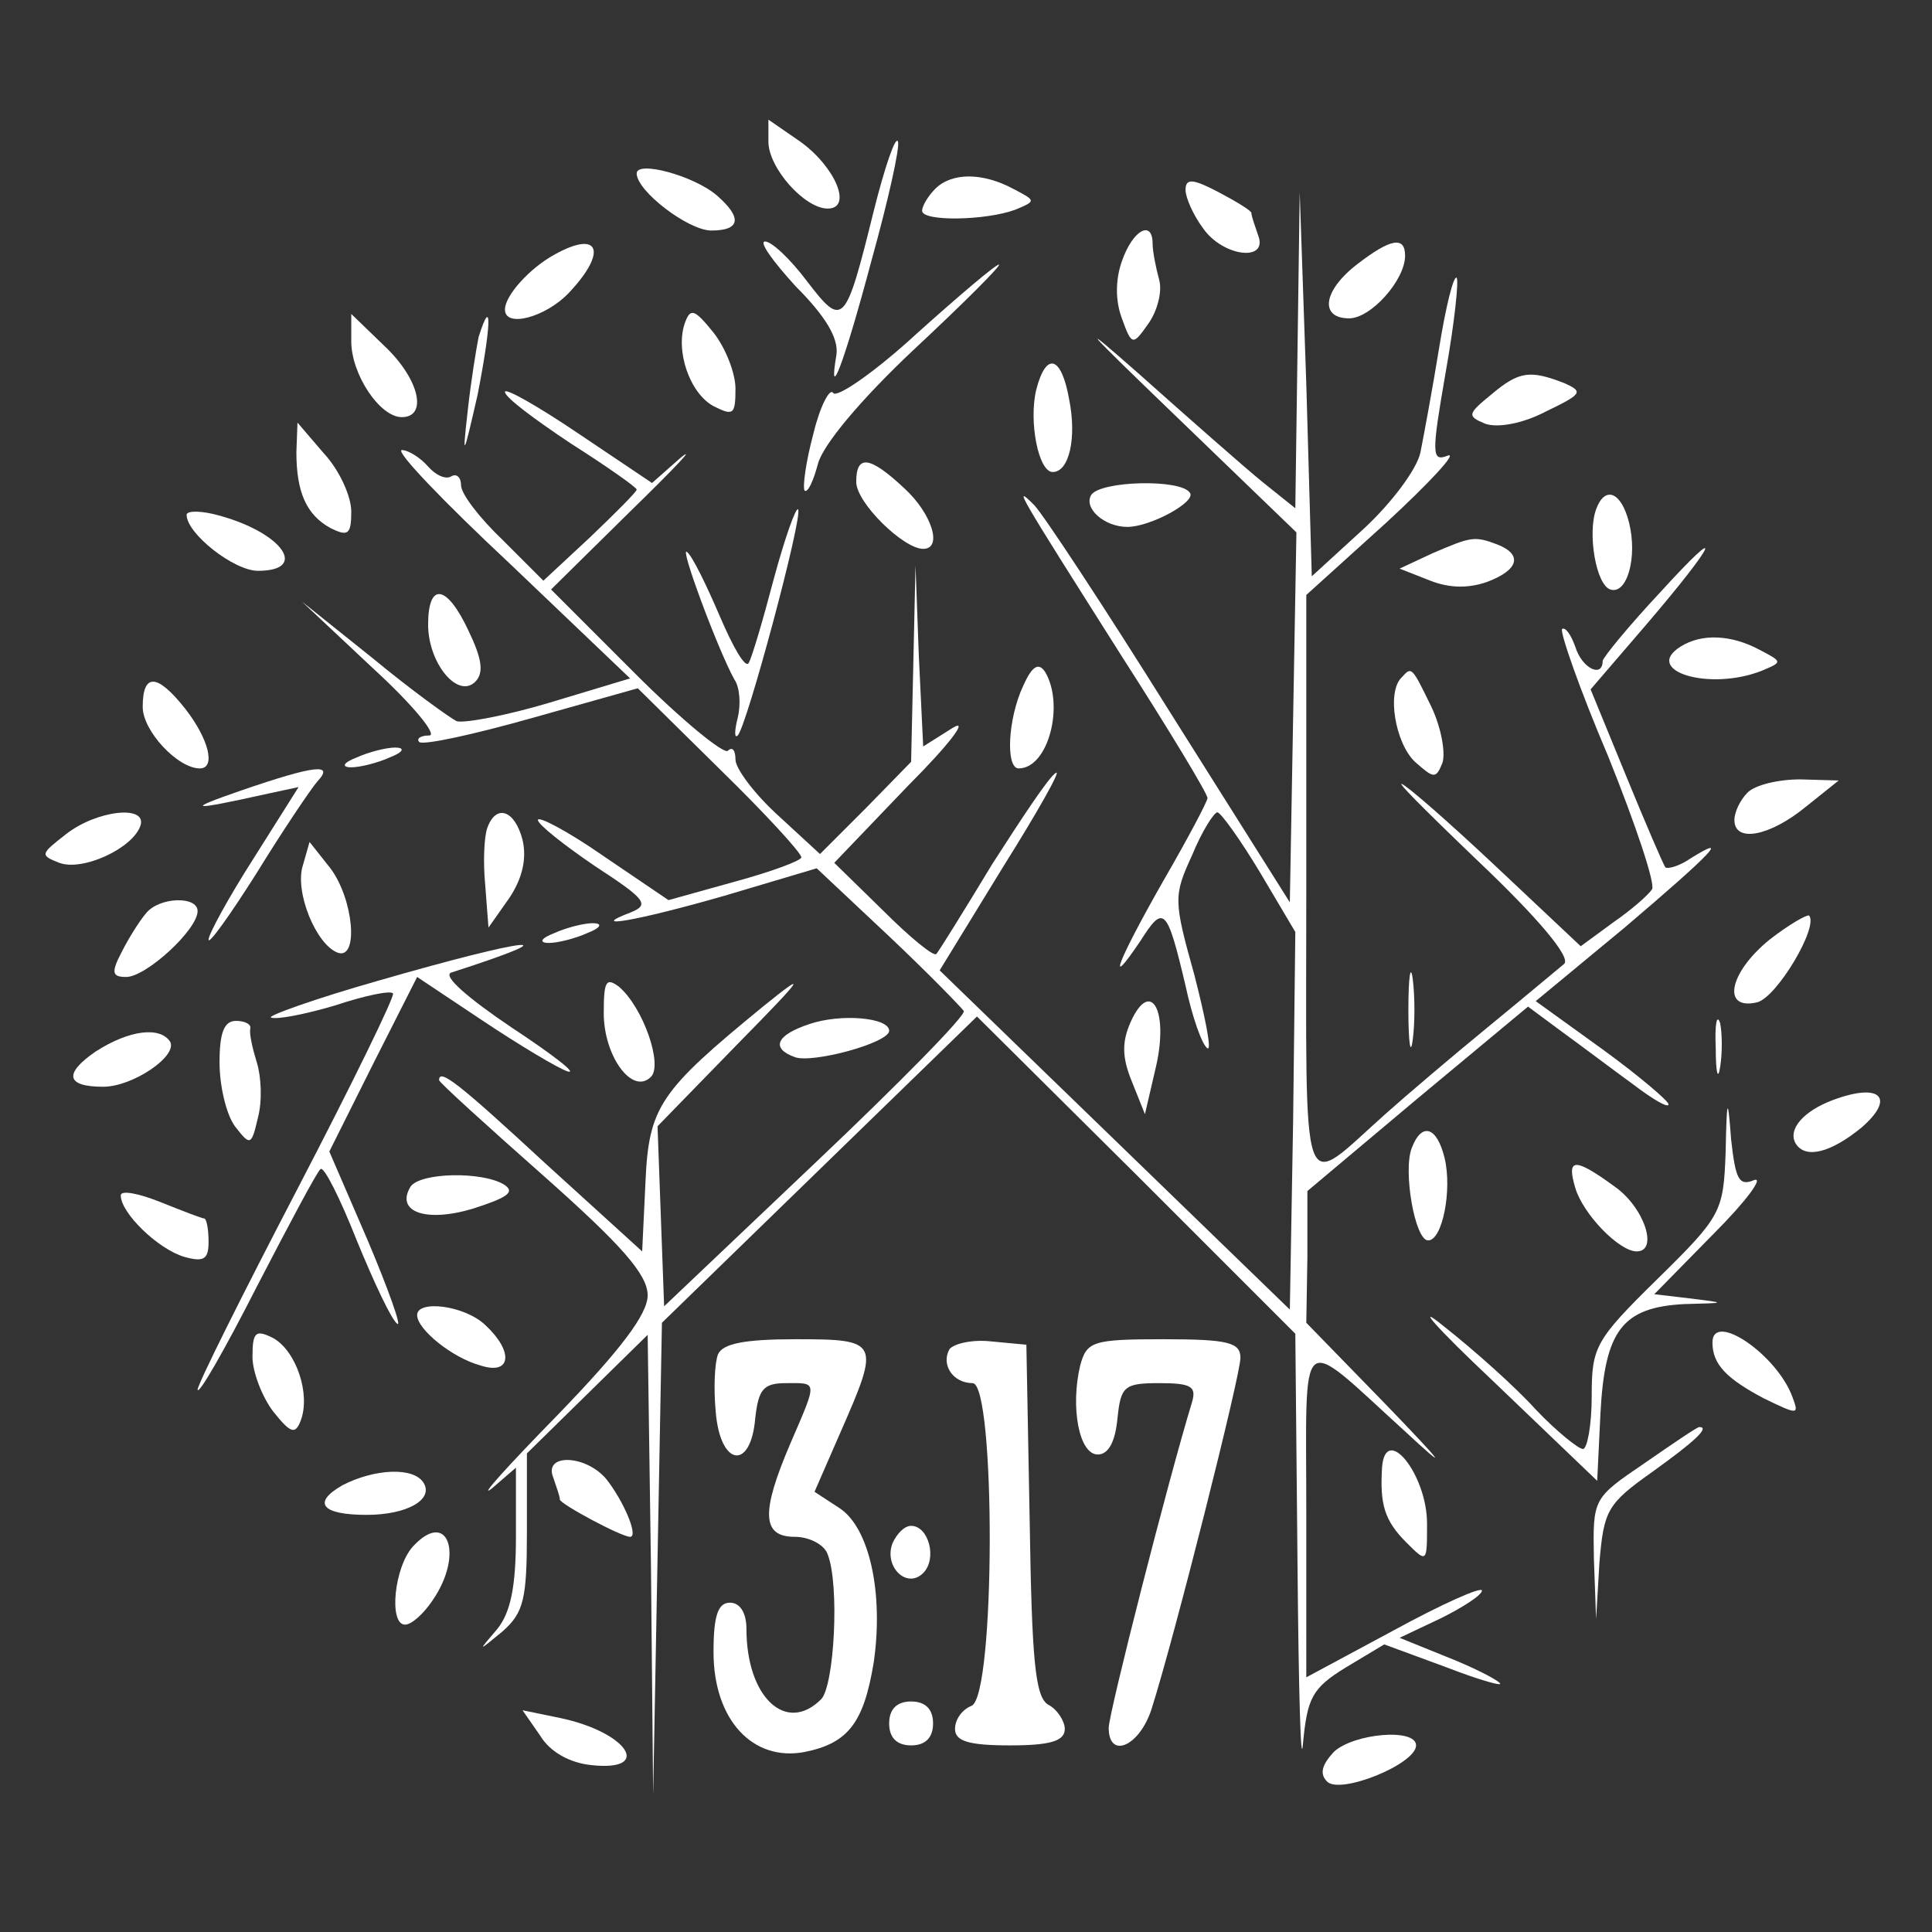 <?xml version="1.0" encoding="UTF-8"?> <svg xmlns="http://www.w3.org/2000/svg" width="176" height="176" viewBox="0 0 176 176" fill="none"><rect x="0" y="0" width="176" height="176" fill="#333333" stroke="none"/> <path d="M70 12.9C70 15.3 73.3 19 75.4 19C77.7 19 76.1 15.2 72.9 12.9L70 10.9V12.9Z" fill="white"></path> <path d="M79.6 19.2C77 29.7 76.8 29.9 73.5 25.6C72 23.6 70.3 22 69.7 22C69.1 22 70.4 23.8 72.5 26.1C75.2 28.8 76.4 30.8 76.2 32.3C75.4 37 76.9 33.1 79.4 23.7C80.9 18.3 82 13.4 81.8 12.9C81.6 12.3 80.6 15.2 79.6 19.2Z" fill="white"></path> <path d="M58 15.8C58 17.4 62.7 21 64.8 21C67.5 21 67.6 19.8 65.3 17.8C63.2 16 58 14.6 58 15.8Z" fill="white"></path> <path d="M85.2 17.2C84.5 17.9 84 18.8 84 19.2C84 20.2 89.8 20.1 92.5 19.1C94.4 18.3 94.4 18.3 92.3 17.2C89.5 15.7 86.7 15.7 85.2 17.2Z" fill="white"></path> <path d="M108 17.3C108 18 108.7 19.6 109.6 20.8C111.4 23.4 115.6 23.9 114.6 21.4C114.3 20.5 114 19.7 114 19.4C114 19.2 112.7 18.4 111 17.5C108.7 16.3 108 16.2 108 17.3Z" fill="white"></path> <path d="M118.2 31.9L118 46.3L115 43.9C113.4 42.6 108.4 38.2 103.8 34.1C97.9 28.9 98.8 29.9 106.8 37.6L118.1 48.5L117.8 65.4L117.5 82.2L106.6 64.9C100.6 55.3 95 46.8 94.2 46C92.2 44 92.7 44.8 102.2 59.8C106.5 66.5 110 72.3 110 72.7C110 73 108.2 76.4 106 80.2C101.9 87.4 100.6 90.6 103.9 85.7C106 82.4 106.3 82.6 108 89.8C108.6 92.6 109.5 95.2 110 95.5C110.4 95.7 109.8 92.7 108.8 88.8C106.9 82 106.9 81.6 108.6 77.9C109.5 75.7 110.6 74 110.9 74C111.2 74 113 76.5 114.8 79.5L118 84.9L117.8 102.1L117.5 119.3L101.5 103.8L85.6 88.4L91.3 79.1C94.5 74 96.7 70.1 96.2 70.4C95.6 70.7 93.1 74.5 90.4 78.7C87.8 83 85.5 86.7 85.3 86.9C85.1 87.2 82.9 85.4 80.5 83L76 78.6L82.7 71.6C86.5 67.8 88.3 65.4 86.8 66.3L84.1 68L83.7 59.7L83.4 51.5L83.2 60.5L83 69.4L78.9 73.6L74.7 77.8L70.9 74.3C68.7 72.3 67 70 67 69.2C67 68.3 66.7 68 66.3 68.4C65.9 68.7 62.1 65.6 57.9 61.4L50.2 53.7L57.4 46.6C61.4 42.7 63.5 40.5 62 41.7L59.4 44L52.7 39.5C49 37 46 35.3 46 35.7C46 36.2 48.7 38.2 52 40.4C55.3 42.5 58 44.4 58 44.6C58 44.8 56.1 46.7 53.8 48.9L49.5 52.9L45.8 49.2C43.7 47.2 42 45 42 44.2C42 43.5 41.6 43.1 41.1 43.4C40.6 43.7 39.7 43.3 39 42.5C38.3 41.7 37.2 41 36.6 41C36 41.1 40.4 45.7 46.5 51.4L57.4 61.8L50.1 64C46.1 65.2 42.3 65.9 41.6 65.7C41 65.4 37.5 62.9 34 60L27.5 54.8L34 60.9C37.6 64.2 39.9 67 39.1 67C38.3 67 37.9 67.3 38.2 67.6C38.6 67.9 43.2 66.9 48.5 65.4L58.1 62.7L65.6 70.1C69.7 74.1 73 77.7 73 78.1C73 78.4 70.3 79.4 67 80.3L60.9 82L55 78C51.7 75.7 49 74.3 49 74.7C49 75.1 51.4 77 54.2 78.9C58.8 81.9 59.2 82.4 57.5 83.1C53.3 84.7 58 83.9 66 81.6L74.4 79.1L81 85.3C84.6 88.7 87.6 91.8 87.8 92.1C88 92.5 81.9 98.7 74.3 105.9L60.5 119L60.2 110.8L59.9 102.6L67.2 95.1C73.3 88.9 73.7 88.3 69.5 91.7C60.1 99.4 59.1 100.8 58.8 107.7L58.5 114L49.7 106C41.7 98.6 40 97.3 40 98.4C40 98.6 44.3 102.5 49.5 107.1C56.6 113.4 59 116.1 59 118C59 119.7 56.6 122.9 50.8 128.9C46.2 133.6 43.5 136.6 44.8 135.6L47 133.7V140C47 144.6 46.5 146.9 45.3 148.4C43.5 150.5 43.5 150.5 45.8 148.6C47.7 146.9 48 145.7 48 139.6V132.4L53.5 127L59 121.6L59.3 142.6L59.5 163.5L59.9 142L60.3 120.5L74.7 106.5L89 92.6L103.5 107L118 121.5L118.2 142.5C118.3 154 118.5 161.4 118.7 158.8C119.1 154.7 119.5 153.8 122.6 151.9L126.1 149.8L131.8 151.9C134.9 153.1 137.1 153.7 136.6 153.3C136.2 152.9 134 151.8 131.7 150.9L127.5 149.2L131.3 147.4C133.3 146.4 135 145.3 135 144.9C135 144.5 131.4 146.1 127 148.5L119 152.8V137.8C119 120.7 118.1 121.4 128 130.4C132.1 134.2 131.6 133.5 126.3 128L119 120.5L119.1 114.5V108.5L129.1 100.1L139.2 91.7L142.3 94C144.1 95.3 147 97.5 148.8 98.8C150.5 100.1 152 101 152 100.6C152 100.3 149.3 98 146 95.6L139.9 91.2L148 84.5C156 77.7 157.7 75.9 154 78.2C153 78.9 151.9 79.2 151.7 79C151.5 78.7 149.9 75 148.1 70.6L144.9 62.8L149.8 57.1C156.4 49.4 157.4 47.2 151.2 54C148.4 57 146.1 59.8 146 60.2C146 61.8 144.1 60.9 143.5 58.9C143.1 57.8 142.6 57.1 142.3 57.3C142.1 57.6 143.9 62.8 146.5 68.9C149 75.1 150.8 80.5 150.5 81C150.2 81.5 148.6 82.9 147 84L144 86.2L137.2 79.8C133.5 76.3 129.4 72.6 128 71.6C126.6 70.6 129.6 73.6 134.5 78.3C140.2 83.7 143.1 87.2 142.5 87.8C142 88.2 138.8 90.9 135.5 93.6C132.2 96.3 128.1 99.8 126.3 101.4C118.3 108.5 119 110.5 119 80.7V54.2L126.3 47.6C130.2 44 132.8 41.2 131.9 41.5C130.4 42.1 130.4 41.4 131.7 33.9C132.5 29.4 132.9 25.6 132.7 25.3C132.4 25.1 131.7 28 131.1 31.7C130.5 35.4 129.7 39.7 129.4 41.2C129.1 42.7 126.8 45.8 124.2 48.2L119.5 52.5L119 35L118.4 17.5L118.2 31.9Z" fill="white"></path> <path d="M102.2 23.8C101.6 25.5 101.6 27.4 102.2 29C103.1 31.5 103.2 31.5 104.6 29.5C105.4 28.4 105.9 26.6 105.6 25.5C105.3 24.4 105 22.9 105 22.2C105 20 103.2 20.9 102.2 23.8Z" fill="white"></path> <path d="M50.5 23.2C48.3 24.4 46 26.9 46 28.2C46 29.9 49.7 28.9 51.8 26.7C55.4 22.9 54.6 20.9 50.5 23.2Z" fill="white"></path> <path d="M123.6 24.1C120.5 26.5 120.2 29 122.9 29C124.9 29 128 25.5 128 23.3C128 21.5 126.7 21.7 123.6 24.1Z" fill="white"></path> <path d="M83.5 30.4C79.7 33.9 76.2 36.3 75.9 35.8C75.6 35.3 74.7 37 74.1 39.5C73.4 42.1 73.1 44.4 73.3 44.7C73.6 44.9 74.1 43.8 74.5 42.3C74.9 40.6 78.4 36.4 83.3 31.8C87.8 27.6 91.3 24.1 91 24.1C90.7 24.1 87.4 26.9 83.5 30.4Z" fill="white"></path> <path d="M62.4 29.4C61.5 31.9 62.8 35.8 65 37C66.8 37.9 67 37.8 67 35.4C67 34 66.1 31.7 65 30.3C63.3 28.2 62.9 28 62.4 29.4Z" fill="white"></path> <path d="M32 31.1C32 34.1 34.6 38 36.6 38C39 38 38.2 34.5 35 31.5L32 28.6V31.1Z" fill="white"></path> <path d="M43.6 30.7C43.4 31.7 42.9 34.7 42.6 37.5C42.1 41.9 42.2 41.7 43.5 36C44.7 29.9 44.9 26.6 43.6 30.7Z" fill="white"></path> <path d="M94.4 35.5C93.7 38.4 94.6 43 95.9 43C97.4 43 98.1 39.9 97.4 36.4C96.7 32.4 95.3 32 94.4 35.5Z" fill="white"></path> <path d="M135.9 35.9C133.7 37.7 133.6 37.9 135.3 38.6C136.4 39 138.7 38.6 140.8 37.5C144.1 35.9 144.3 35.7 142.5 34.9C139.4 33.7 138.4 33.8 135.9 35.9Z" fill="white"></path> <path d="M27 41.2C27 44.8 27.9 46.9 30.1 48.1C31.7 48.9 32 48.7 32 46.6C32 45.2 30.9 42.8 29.5 41.3L27.1 38.5L27 41.2Z" fill="white"></path> <path d="M78 43.9C78 45.8 82.3 50 84.1 50C85.9 50 84.9 46.8 82.4 44.5C79.2 41.5 78 41.4 78 43.9Z" fill="white"></path> <path d="M99.4 45.1C98.7 46.3 100.6 48 102.7 48C104.8 48 109 45.7 108.4 44.9C107.6 43.6 100.2 43.8 99.4 45.1Z" fill="white"></path> <path d="M145.4 46.4C144.6 48.6 145.4 53.3 146.7 53.7C148.2 54.2 149.2 50.8 148.4 47.6C147.7 44.8 146.2 44.2 145.4 46.4Z" fill="white"></path> <path d="M17 46.9C17 48.6 21.3 52 23.5 52C28.1 52 25.8 48.6 20.1 47C18.4 46.5 17 46.5 17 46.9Z" fill="white"></path> <path d="M70.5 52.7C69.5 56.5 68.5 59.9 68.2 60.4C67.9 60.9 66.8 59 65.6 56.2C64.4 53.4 63.1 50.7 62.6 50.3C61.8 49.5 65.4 59.2 66.9 61.9C67.4 62.6 67.5 64.2 67.2 65.4C66.9 66.6 66.9 67.3 67.2 67C68 66.3 73.2 46.9 72.7 46.4C72.5 46.2 71.5 49 70.5 52.7Z" fill="white"></path> <path d="M130.5 50.4L127.5 51.8L130.3 52.9C132.1 53.6 133.8 53.6 135.5 53C138.4 51.9 138.7 50.5 136.4 49.6C134.3 48.8 134 48.9 130.5 50.4Z" fill="white"></path> <path d="M39 56.9C39 60.4 41.7 63.7 43.3 62.1C44.1 61.3 43.9 60 42.7 57.5C40.7 53.2 39 53 39 56.9Z" fill="white"></path> <path d="M153.1 58.9C149.6 61.1 155.7 63 160.5 61.1C162.4 60.3 162.4 60.3 160.3 59.2C157.7 57.8 155 57.7 153.1 58.9Z" fill="white"></path> <path d="M93.2 62.5C91.8 65.5 91.6 70 92.8 70C95.5 70 97 64.2 95.2 61.2C94.6 60.3 94 60.7 93.2 62.5Z" fill="white"></path> <path d="M127.7 61.7C126.3 63 127.1 67.7 128.9 69.4C130.6 70.9 130.8 71 131.4 69.5C131.7 68.6 131.3 66.3 130.4 64.4C128.6 60.7 128.6 60.7 127.7 61.7Z" fill="white"></path> <path d="M13 64.4C13 66.6 16.2 70 18.2 70C19.7 70 19 67.3 16.9 64.6C14.3 61.3 13 61.3 13 64.4Z" fill="white"></path> <path d="M32.5 69C31.2 69.5 31.1 69.9 32 69.9C32.8 69.9 34.4 69.5 35.5 69C36.8 68.5 36.9 68.1 36 68.1C35.2 68.1 33.6 68.5 32.5 69Z" fill="white"></path> <path d="M22 72C16.8 73.8 17.2 73.9 24.4 72.3L27.2 71.7L23.1 78.2C20.8 81.8 19 85.1 19 85.6C19 86.1 21 83.3 23.4 79.5C25.8 75.6 28.3 71.9 28.9 71.2C30.5 69.5 28.7 69.7 22 72Z" fill="white"></path> <path d="M159.2 72.2C158.5 72.9 158 74 158 74.7C158 76.8 161.2 76.2 164.5 73.5L167.5 71.1L164 71C162 71 159.9 71.5 159.2 72.2Z" fill="white"></path> <path d="M6 76C3.7 77.8 3.6 77.9 5.4 78.6C7.5 79.4 12.1 77.3 12.8 75.2C13.4 73.3 8.8 73.8 6 76Z" fill="white"></path> <path d="M44.4 75.4C44.1 76.2 44 78.5 44.2 80.6L44.5 84.5L46.4 81.8C47.6 80 48 78.2 47.6 76.5C46.9 73.8 45.2 73.2 44.4 75.4Z" fill="white"></path> <path d="M27.6 78.8C26.8 81.2 28.8 86.1 30.8 86.8C32.7 87.4 32.2 81.9 30.1 79.1L28.2 76.7L27.6 78.8Z" fill="white"></path> <path d="M13.3 83.2C12.7 83.9 11.7 85.5 11.1 86.7C10.1 88.6 10.2 89 11.5 89C13.3 89 18 84.7 18 83C18 81.6 14.5 81.7 13.3 83.2Z" fill="white"></path> <path d="M161.2 85.6C157.5 88.6 156.8 92.1 160.1 91.3C161.9 90.8 165.7 84.4 164.8 83.4C164.6 83.3 163 84.2 161.2 85.6Z" fill="white"></path> <path d="M50.5 85C49.2 85.5 49.1 85.9 50 85.9C50.8 85.9 52.4 85.5 53.5 85C54.8 84.5 54.9 84.1 54 84.1C53.2 84.1 51.6 84.5 50.5 85Z" fill="white"></path> <path d="M34.6 89.3C28.6 91 24.2 92.6 24.7 92.7C25.2 92.9 27.8 92.4 30.5 91.6C33.2 90.7 35.6 90.2 35.8 90.5C36 90.7 32.1 98.7 27.1 108.3C22.1 117.9 18 126.1 18 126.6C18.1 127.1 20.5 122.9 23.4 117.2C26.3 111.6 28.9 106.7 29.2 106.5C29.5 106.2 31 109.2 32.5 113C34.1 116.9 35.7 120.3 36.2 120.6C36.6 120.9 35.4 117.5 33.5 113L30 104.9L34 96.9L38 89L44 93C47.3 95.2 50.8 97.3 51.7 97.6C52.7 97.9 50.4 96.1 46.6 93.6C42.6 90.9 40.3 88.9 41.1 88.6C52.6 84.9 48.1 85.4 34.6 89.3Z" fill="white"></path> <path d="M128.3 92C128.3 95 128.5 96.3 128.7 94.7C128.9 93.2 128.9 90.8 128.7 89.2C128.5 87.7 128.3 89 128.3 92Z" fill="white"></path> <path d="M55 92.3C55 96.2 57.6 99.8 59.3 98.1C60.4 97 58.6 91.8 56.4 89.9C55.2 89 55 89.4 55 92.3Z" fill="white"></path> <path d="M103 93.1C102.2 94.9 102.2 96.3 103.1 98.5L104.3 101.5L105.3 97.2C106.5 92 104.8 89.1 103 93.1Z" fill="white"></path> <path d="M73.7 93.3C70.7 94.3 70.2 95.5 72.4 96.3C74 96.9 81 95 81 93.9C81 92.7 76.6 92.3 73.7 93.3Z" fill="white"></path> <path d="M156.3 95.5C156.3 97.7 156.5 98.5 156.7 97.2C156.9 96 156.9 94.2 156.7 93.2C156.4 92.3 156.2 93.3 156.3 95.5Z" fill="white"></path> <path d="M20 96.8C20 98.9 20.6 101.5 21.4 102.6C22.8 104.4 22.9 104.4 23.5 101.8C23.9 100.3 23.8 98.1 23.4 96.8C23 95.5 22.7 94.2 22.8 93.7C22.9 93.3 22.3 93 21.5 93C20.4 93 20 94.1 20 96.8Z" fill="white"></path> <path d="M8.7 95.8C5.8 97.8 6 99 9.4 99C12.1 99 16.2 96.2 15.5 94.9C14.6 93.5 11.8 93.8 8.7 95.8Z" fill="white"></path> <path d="M167 100.2C164.3 101.2 162.8 102.9 163.6 104.2C164.5 105.6 166.8 105 169.6 102.7C172.7 100 171.3 98.6 167 100.2Z" fill="white"></path> <path d="M157.2 105C157 110.4 156.8 110.8 151 116.5C145.3 122.1 145 122.7 145 127.2C145 129.8 144.6 132 144.2 132C143.8 132 141.8 130.4 139.9 128.4C138.1 126.4 134.3 123 131.5 120.8C128.8 118.6 130.8 120.9 136 125.8L145.5 134.9L145.8 128.7C146.2 121.2 147.8 119.1 153.4 118.8C157.3 118.7 157.3 118.7 154.1 118.3L150.7 117.9L156.1 112.4C159.1 109.4 160.7 107.2 159.8 107.5C158.4 108.1 158.1 107.4 157.7 103.8C157.4 99.8 157.3 99.9 157.2 105Z" fill="white"></path> <path d="M128.6 104.6C127.8 106.7 128.9 113 130.1 113C131.4 113 132.3 108.4 131.6 105.5C130.9 102.6 129.5 102.2 128.6 104.6Z" fill="white"></path> <path d="M143.5 108.2C144.2 110.6 147.5 114 149.1 114C151.1 114 149.8 110 147.1 108.1C143.4 105.4 142.7 105.5 143.5 108.2Z" fill="white"></path> <path d="M37.4 108.1C36 110.4 38.8 111.4 43.1 110.1C46.2 109.1 47 108.6 45.9 107.9C43.9 106.7 38.3 106.8 37.4 108.1Z" fill="white"></path> <path d="M11 108.9C11 110.5 14.4 113.8 16.8 114.5C18.6 115 19 114.7 19 113.1C19 111.9 18.8 111 18.6 111C18.4 111 16.6 110.3 14.6 109.5C12.6 108.7 11 108.4 11 108.9Z" fill="white"></path> <path d="M38 119.8C38 121.1 41.2 123.7 43.8 124.4C46.6 125.3 46.8 123.1 44.2 120.7C42.3 118.9 38 118.4 38 119.8Z" fill="white"></path> <path d="M23 123.6C23 125 23.9 127.3 24.9 128.6C26.5 130.6 26.9 130.7 27.4 129.4C28.3 127 27 123.1 24.9 121.9C23.3 121.1 23 121.3 23 123.6Z" fill="white"></path> <path d="M156 122.3C156 124.3 157.3 125.6 160.7 127.4C163.8 128.9 163.9 128.9 163.3 127.3C161.9 123.4 156 119.4 156 122.3Z" fill="white"></path> <path d="M65.4 123.4C65.1 124.2 65 126.5 65.2 128.6C65.6 133.6 68.4 134 68.8 129.2C69.1 126.6 69.5 126 71.6 126C74.5 126 74.5 125.7 72 131.5C69.3 137.8 69.4 140 72.4 140C73.7 140 75.1 140.7 75.4 141.6C76.5 144.4 76 153.6 74.8 154.8C71.6 158 68 154.6 68 148.4C68 146.9 67.4 146 66.5 146C65.4 146 65 147.2 65 150.5C65 156.7 68.6 160.5 73.3 159.6C77.3 158.8 78.7 156.9 79.6 151.4C80.5 145.1 79.2 139.2 76.5 137.4L74.2 135.9L76.6 130.4C80.2 122.2 80.1 122 72.5 122C67.8 122 65.8 122.4 65.4 123.4Z" fill="white"></path> <path d="M86.5 122.9C85.7 124.3 86.8 126 88.6 126C90.7 126 90.7 154.5 88.5 155.4C87.7 155.7 87 156.6 87 157.5C87 158.6 88.2 159 92 159C95.7 159 97 158.6 97 157.5C97 156.8 96.3 155.7 95.5 155.3C94.3 154.6 94 151.3 93.8 138.5L93.5 122.5L90.3 122.2C88.6 122 86.9 122.4 86.5 122.9Z" fill="white"></path> <path d="M98.4 124.4C97.5 128.2 98.3 132.5 100 132.5C101 132.5 101.6 131.3 101.8 129.2C102.1 126.3 102.4 126 105.6 126C108.5 126 109 126.3 108.6 127.7C106.4 134.9 101 156.1 101 157.4C101 160.3 103.8 159.1 104.9 155.7C107 149.1 113 125.3 113 123.7C113 122.3 111.9 122 106 122C99.5 122 99 122.2 98.4 124.4Z" fill="white"></path> <path d="M149.8 133.3C145.1 136.5 145.1 136.5 145.2 142L145.4 147.5L145.7 142.4C146.1 137.6 146.4 137 150.5 134.1C154.4 131.3 155.8 130 154.8 130C154.6 130 152.4 131.5 149.8 133.3Z" fill="white"></path> <path d="M125.9 133.7C125.7 137 126.1 138.5 128.1 140.5C130 142.4 130 142.4 130 138.8C130 134.3 126.2 129.6 125.9 133.7Z" fill="white"></path> <path d="M50.4 134.6C50.7 135.5 51 136.3 51 136.6C51 137 56.6 140 57.4 140C58.2 140 56.8 136.7 55.2 134.7C53.3 132.5 49.5 132.4 50.4 134.6Z" fill="white"></path> <path d="M31.2 135.3C28.4 136.9 29.3 138 33.4 138C37.1 138 39.5 136.6 38.6 135.1C37.7 133.6 34.1 133.8 31.2 135.3Z" fill="white"></path> <path d="M37.6 140.9C35.9 142.8 35.4 148 36.9 148C37.5 148 38.6 147 39.4 145.8C42.3 141.6 40.8 137.4 37.6 140.9Z" fill="white"></path> <path d="M81.3 140.6C80.5 142.7 82.6 144.8 84.1 143.3C85.4 142 84.6 139 83 139C82.4 139 81.7 139.7 81.3 140.6Z" fill="white"></path> <path d="M81 157C81 158.3 81.7 159 83 159C84.3 159 85 158.3 85 157C85 155.7 84.3 155 83 155C81.7 155 81 155.7 81 157Z" fill="white"></path> <path d="M49.2 158.1C50.1 159.6 51.9 160.6 53.9 160.8C59.5 161.4 57.2 157.8 51 156.5L47.6 155.8L49.2 158.1Z" fill="white"></path> <path d="M121.5 159.6C120.4 160.8 120.2 161.6 120.9 162.3C122.1 163.5 129 160.7 129 159C129 157.4 123.3 157.9 121.5 159.6Z" fill="white"></path> </svg> 